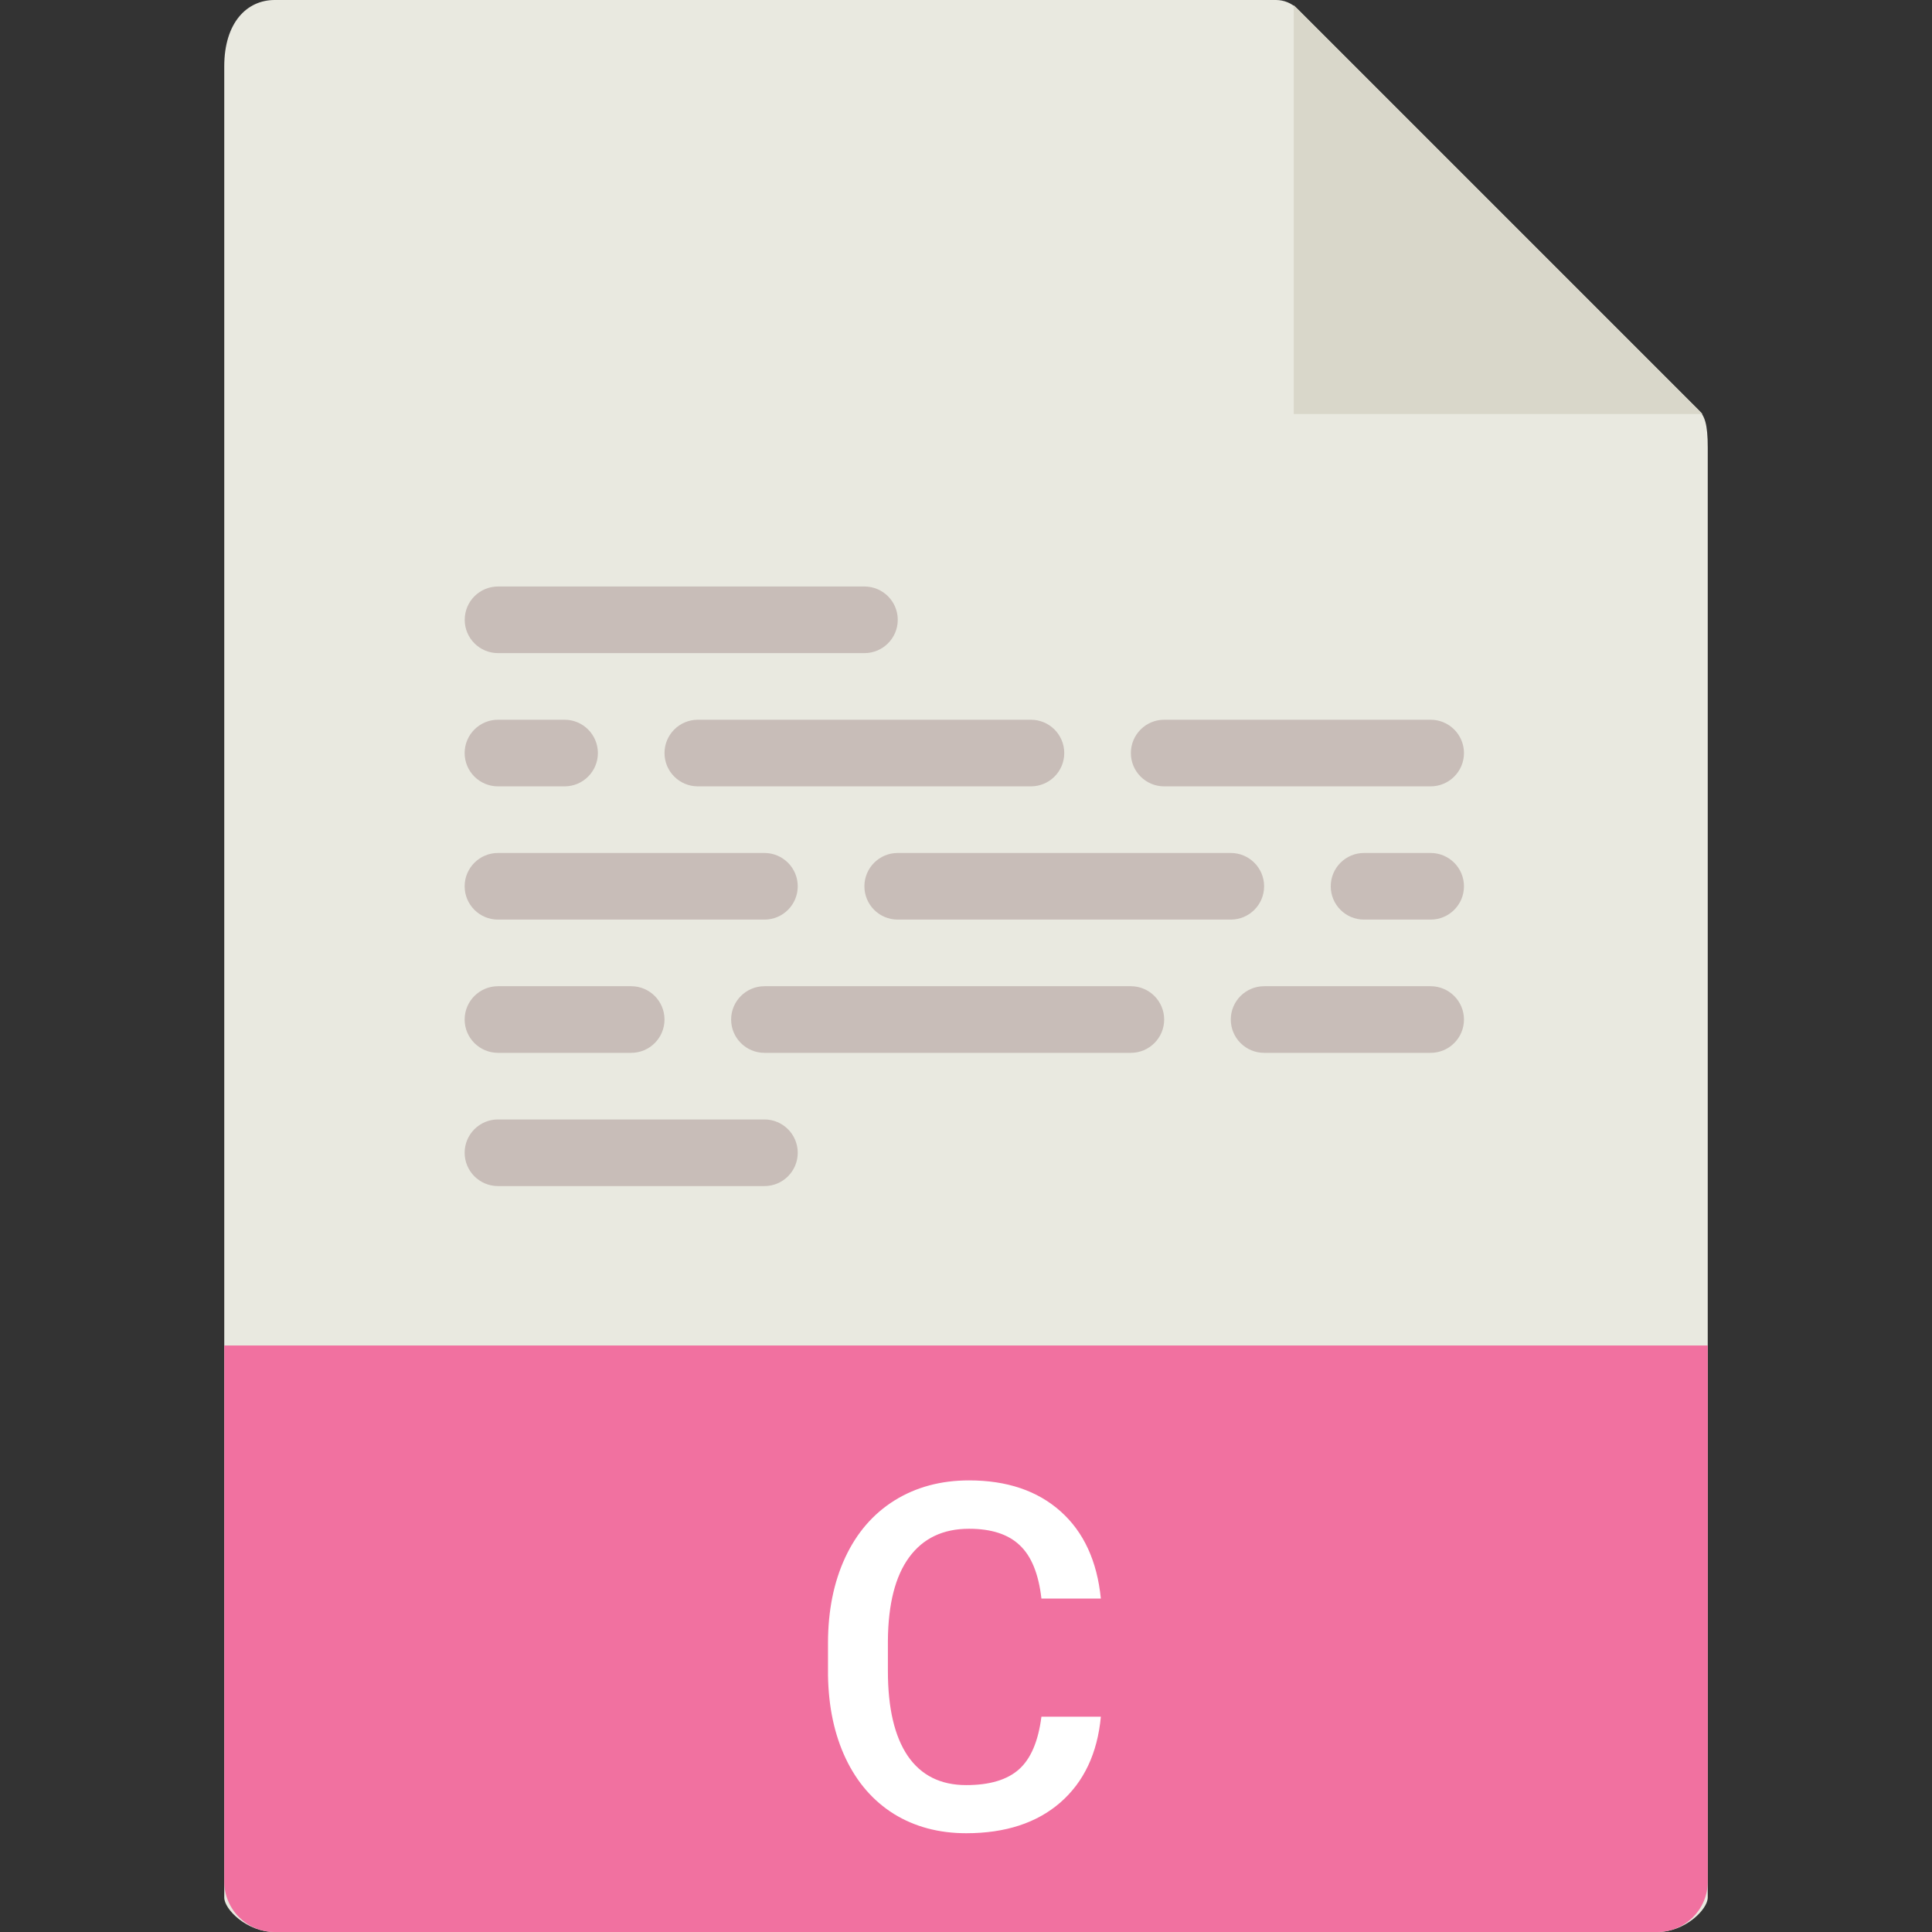 <svg width="56" height="56" viewBox="0 0 56 56" fill="none" xmlns="http://www.w3.org/2000/svg">
<rect x="0" y="0" width="56" height="56" fill="#333333" stroke="none"/>
<path d="M36.985 0H7.963C7.155 0 6.5 0.655 6.5 1.926V55C6.5 55.345 7.155 56 7.963 56H48.037C48.845 56 49.5 55.345 49.5 55V12.978C49.5 12.282 49.407 12.058 49.243 11.893L37.607 0.257C37.442 0.093 37.218 0 36.985 0Z" fill="#E9E9E0"/>
<path d="M37.5 0.151V12H49.349L37.5 0.151Z" fill="#D9D7CA"/>
<path d="M48.037 56H7.963C7.155 56 6.5 55.345 6.5 54.537V39H49.5V54.537C49.5 55.345 48.845 56 48.037 56Z" fill="#F171A0"/>
<path d="M22.158 26.655H14.434C13.901 26.655 13.468 26.223 13.468 25.69C13.468 25.157 13.901 24.724 14.434 24.724H22.158C22.691 24.724 23.123 25.157 23.123 25.69C23.123 26.223 22.691 26.655 22.158 26.655Z" fill="#C8BDB8"/>
<path d="M35.675 26.655H26.02C25.487 26.655 25.055 26.223 25.055 25.69C25.055 25.157 25.487 24.724 26.02 24.724H35.675C36.208 24.724 36.641 25.157 36.641 25.69C36.641 26.223 36.208 26.655 35.675 26.655Z" fill="#C8BDB8"/>
<path d="M32.779 30.517H22.158C21.625 30.517 21.192 30.084 21.192 29.552C21.192 29.019 21.625 28.586 22.158 28.586H32.779C33.312 28.586 33.744 29.019 33.744 29.552C33.744 30.084 33.312 30.517 32.779 30.517Z" fill="#C8BDB8"/>
<path d="M41.468 26.655H39.537C39.004 26.655 38.572 26.223 38.572 25.69C38.572 25.157 39.004 24.724 39.537 24.724H41.468C42.001 24.724 42.434 25.157 42.434 25.69C42.434 26.223 42.001 26.655 41.468 26.655V26.655Z" fill="#C8BDB8"/>
<path d="M41.468 30.517H36.641C36.108 30.517 35.675 30.084 35.675 29.552C35.675 29.019 36.108 28.586 36.641 28.586H41.468C42.001 28.586 42.434 29.019 42.434 29.552C42.434 30.084 42.001 30.517 41.468 30.517V30.517Z" fill="#C8BDB8"/>
<path d="M18.296 30.517H14.434C13.901 30.517 13.468 30.084 13.468 29.552C13.468 29.019 13.901 28.586 14.434 28.586H18.296C18.829 28.586 19.261 29.019 19.261 29.552C19.261 30.084 18.829 30.517 18.296 30.517Z" fill="#C8BDB8"/>
<path d="M22.158 34.379H14.434C13.901 34.379 13.468 33.947 13.468 33.413C13.468 32.881 13.901 32.448 14.434 32.448H22.158C22.691 32.448 23.123 32.881 23.123 33.413C23.123 33.947 22.691 34.379 22.158 34.379V34.379Z" fill="#C8BDB8"/>
<path d="M41.468 22.793H33.744C33.211 22.793 32.779 22.361 32.779 21.828C32.779 21.295 33.211 20.862 33.744 20.862H41.468C42.001 20.862 42.434 21.295 42.434 21.828C42.434 22.361 42.001 22.793 41.468 22.793Z" fill="#C8BDB8"/>
<path d="M29.882 22.793H20.227C19.694 22.793 19.261 22.361 19.261 21.828C19.261 21.295 19.694 20.862 20.227 20.862H29.882C30.415 20.862 30.848 21.295 30.848 21.828C30.848 22.361 30.415 22.793 29.882 22.793Z" fill="#C8BDB8"/>
<path d="M25.056 18.931H14.436C13.902 18.931 13.47 18.498 13.47 17.966C13.47 17.432 13.902 17 14.436 17H25.056C25.589 17 26.022 17.432 26.022 17.966C26.022 18.498 25.589 18.931 25.056 18.931Z" fill="#C8BDB8"/>
<path d="M16.365 22.793H14.434C13.901 22.793 13.468 22.361 13.468 21.828C13.468 21.295 13.901 20.862 14.434 20.862H16.365C16.898 20.862 17.33 21.295 17.33 21.828C17.33 22.361 16.898 22.793 16.365 22.793Z" fill="#C8BDB8"/>
<path d="M31.909 49.76C31.809 50.822 31.417 51.651 30.733 52.248C30.05 52.84 29.141 53.137 28.006 53.137C27.213 53.137 26.513 52.95 25.907 52.576C25.306 52.198 24.841 51.662 24.513 50.97C24.185 50.277 24.014 49.473 24 48.557V47.627C24 46.688 24.166 45.861 24.499 45.145C24.832 44.43 25.308 43.879 25.928 43.491C26.552 43.104 27.272 42.91 28.088 42.91C29.186 42.91 30.07 43.209 30.74 43.806C31.41 44.403 31.8 45.246 31.909 46.335H30.186C30.105 45.62 29.895 45.105 29.558 44.79C29.225 44.471 28.735 44.312 28.088 44.312C27.336 44.312 26.757 44.587 26.352 45.139C25.951 45.685 25.745 46.49 25.736 47.552V48.434C25.736 49.509 25.928 50.329 26.311 50.895C26.698 51.46 27.263 51.742 28.006 51.742C28.685 51.742 29.195 51.59 29.537 51.284C29.879 50.979 30.095 50.471 30.186 49.76H31.909Z" fill="white"/>
</svg>
